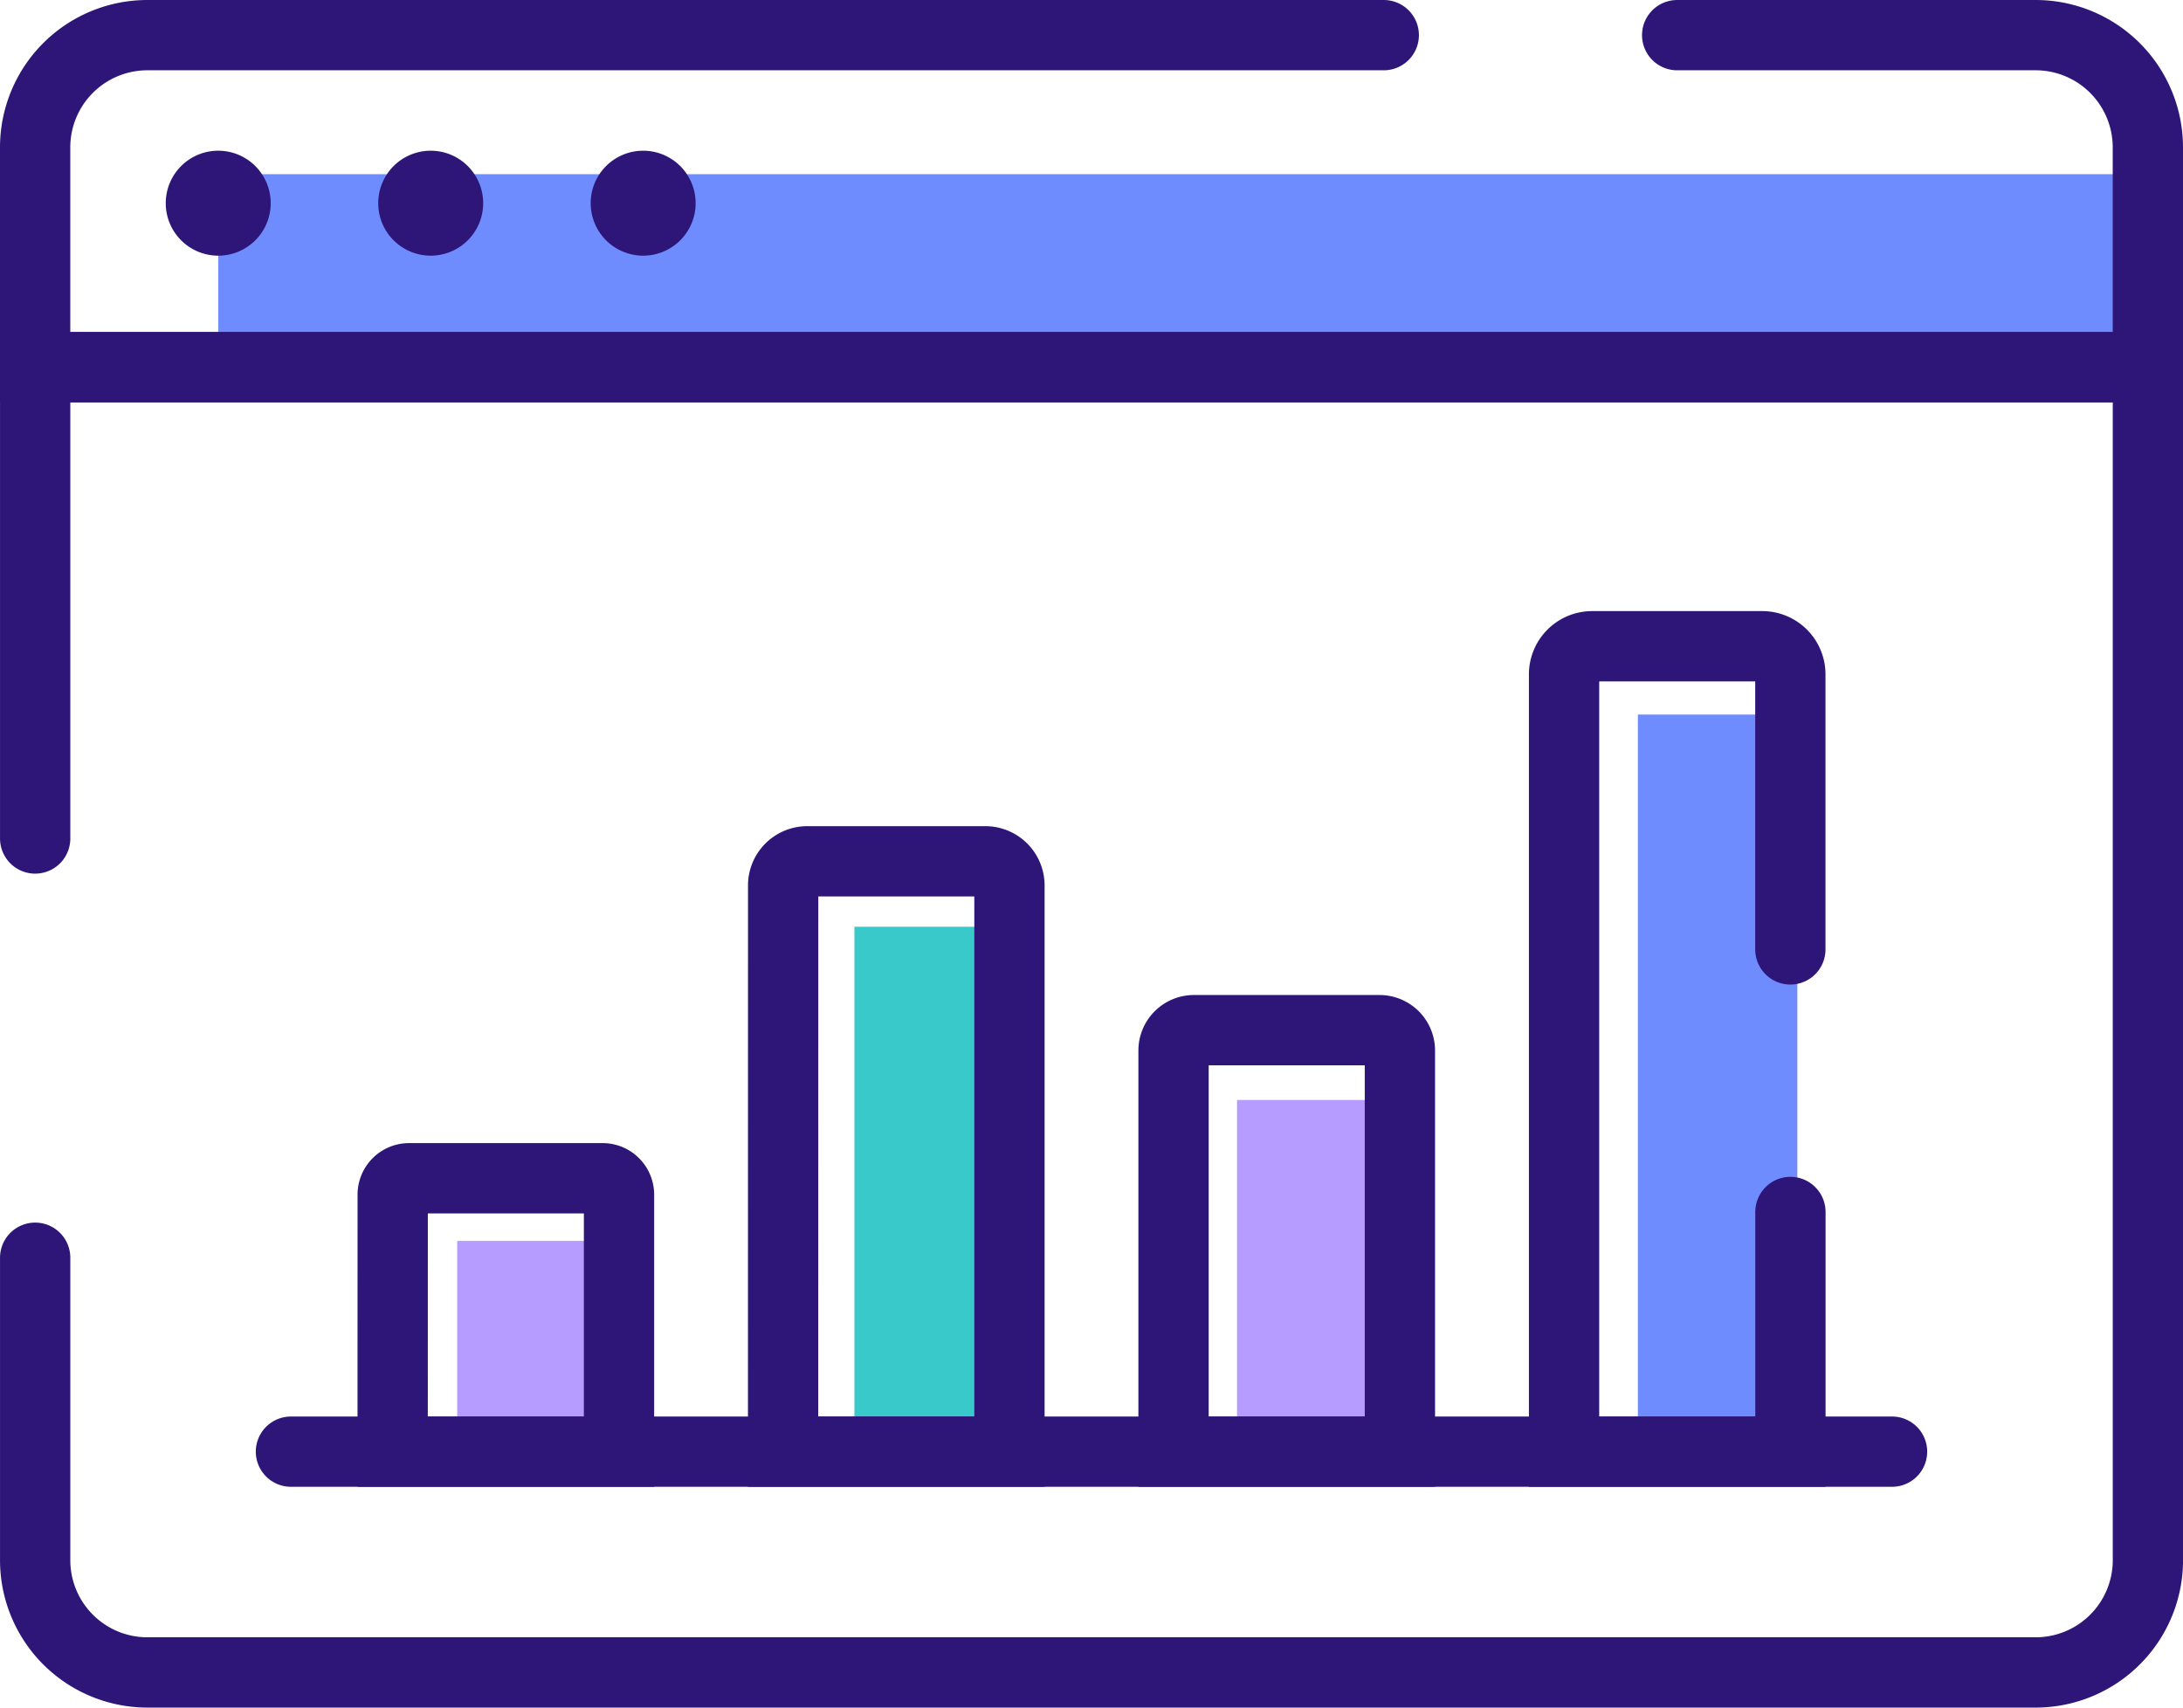 <svg xmlns="http://www.w3.org/2000/svg" width="93.18" height="72.886" viewBox="0 0 93.18 72.886">
  <g id="Platform_Icon" data-name="Platform Icon" transform="translate(0.474 0.473)">
    <rect id="Rectangle_534" data-name="Rectangle 534" width="82.365" height="8.235" transform="translate(8.841 6.962)" fill="#6f8cff"/>
    <rect id="Rectangle_535" data-name="Rectangle 535" width="6.715" height="8.995" transform="translate(19.041 52.494)" fill="#b59cfe"/>
    <rect id="Rectangle_536" data-name="Rectangle 536" width="7.012" height="22.405" transform="translate(35.996 39.084)" fill="#39c9cb"/>
    <rect id="Rectangle_537" data-name="Rectangle 537" width="7.492" height="15.011" transform="translate(52.328 46.478)" fill="#b59cfe"/>
    <rect id="Rectangle_538" data-name="Rectangle 538" width="6.807" height="31.462" transform="translate(69.438 30.027)" fill="#6f8cff"/>
    <path id="Path_7553" data-name="Path 7553" d="M1.027,53.212v12.91a4.791,4.791,0,0,0,4.791,4.791h80.6a4.791,4.791,0,0,0,4.79-4.791V15.2H1.027V35.317" fill="none" stroke="#2e1679" stroke-linecap="round" stroke-width="3"/>
    <path id="Path_7554" data-name="Path 7554" d="M16.286,61.489h9.662V50.519a.7.7,0,0,0-.7-.7h-8.26a.7.7,0,0,0-.7.7Z" fill="none" stroke="#2e1679" stroke-width="3"/>
    <path id="Path_7555" data-name="Path 7555" d="M32.952,61.489h9.662V37.321a1.03,1.03,0,0,0-1.03-1.03h-7.6a1.03,1.03,0,0,0-1.03,1.03Z" fill="none" stroke="#2e1679" stroke-width="3"/>
    <path id="Path_7556" data-name="Path 7556" d="M49.618,61.489H59.28V44.368a.87.87,0,0,0-.87-.87H50.488a.87.87,0,0,0-.87.87Z" fill="none" stroke="#2e1679" stroke-width="3"/>
    <path id="Path_7557" data-name="Path 7557" d="M75.946,40.051V28.311a1.2,1.2,0,0,0-1.2-1.2H67.487a1.2,1.2,0,0,0-1.2,1.2V61.49h9.662V51.259" fill="none" stroke="#2e1679" stroke-linecap="round" stroke-width="3"/>
    <path id="Path_7558" data-name="Path 7558" d="M71.115,1.027h15.3a4.791,4.791,0,0,1,4.791,4.791V15.2H1.026V5.818A4.791,4.791,0,0,1,5.817,1.027H58.591" fill="none" stroke="#2e1679" stroke-linecap="round" stroke-width="3"/>
    <line id="Line_63" data-name="Line 63" x2="68.343" transform="translate(11.944 61.489)" fill="none" stroke="#2e1679" stroke-linecap="round" stroke-width="3"/>
    <path id="Path_7559" data-name="Path 7559" d="M11.081,8.2a2.24,2.24,0,1,1-2.24-2.24,2.24,2.24,0,0,1,2.24,2.24" fill="#2e1679"/>
    <path id="Path_7560" data-name="Path 7560" d="M20.15,8.2a2.24,2.24,0,1,1-2.24-2.24A2.24,2.24,0,0,1,20.15,8.2" fill="#2e1679"/>
    <path id="Path_7561" data-name="Path 7561" d="M29.219,8.2a2.24,2.24,0,1,1-2.24-2.24,2.24,2.24,0,0,1,2.24,2.24" fill="#2e1679"/>
  </g>
</svg>
